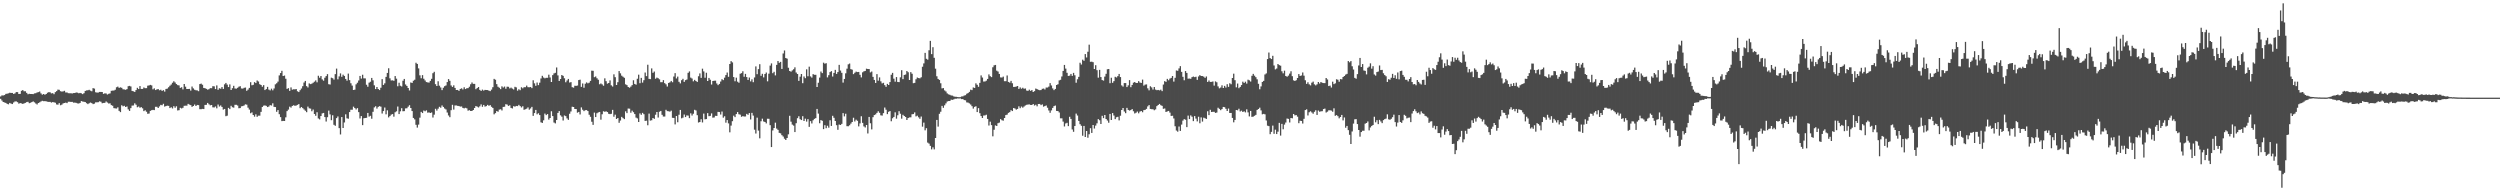 <?xml version="1.0" encoding="UTF-8"?>
<svg xmlns="http://www.w3.org/2000/svg" width="1920" height="150">
  <path d="M0 74.082h1v1.804H0zM1 73.270h1v3.944H1zM2 73.318h1v5.031H2zM3 72.993h1v5.711H3zM4 72.079h1v6.960H4zM5 71.951h1v7.803H5zM6 71.695h1v8.409H6zM7 71.230h1v7.846H7zM8 71.368h1v8.210H8zM9 71.352h1v8.551H9zM10 72.160h1v6.544H10zM11 71.748h1v6.182H11zM12 70.720h1v7.150H12zM13 70.734h1v7.743H13zM14 72.205h1v7.400H14zM15 72.112h1v7.050H15zM16 69.759h1v9.650H16zM17 69.189h1v10.611H17zM18 70.102h1v9.332H18zM19 70.095h1v8.883H19zM20 71.329h1v7.118H20zM21 72.398h1v5.770H21zM22 72.036h1v7.240H22zM23 72.171h1v6.711H23zM24 72.201h1v6.162H24zM25 72.295h1v5.566H25zM26 71.709h1v6.894H26zM27 71.555h1v7.935H27zM28 70.997h1v9.213H28zM29 70.752h1v8.327H29zM30 70.280h1v8.295H30zM31 71.736h1v6.168H31zM32 72.686h1v4.729H32zM33 72.203h1v5.523H33zM34 72.752h1v4.898H34zM35 72.173h1v5.644H35zM36 71.242h1v6.905H36zM37 70.766h1v7.510H37zM38 70.930h1v7.285H38zM39 71.750h1v7.038H39zM40 71.528h1v6.851H40zM41 72.329h1v6.267H41zM42 70.761h1v8.128H42zM43 70.001h1v10.229H43zM44 68.822h1v11.586H44zM45 68.946h1v10.245H45zM46 70.031h1v10.835H46zM47 70.347h1v10.032H47zM48 70.205h1v9.183H48zM49 69.715h1v9.414H49zM50 71.022h1v7.773H50zM51 71.011h1v8.196H51zM52 71.601h1v6.509H52zM53 71.622h1v6.532H53zM54 71.610h1v6.651H54zM55 71.784h1v6.475H55zM56 71.468h1v7.356H56zM57 71.407h1v7.414H57zM58 71.017h1v7.990H58zM59 71.187h1v8.203H59zM60 71.635h1v7.865H60zM61 71.349h1v7.729H61zM62 71.665h1v5.962H62zM63 72.269h1v5.688H63zM64 71.569h1v6.594H64zM65 69.855h1v8.549H65zM66 69.418h1v9.817H66zM67 69.340h1v10.629H67zM68 68.962h1v10.357H68zM69 69.653h1v9.103H69zM70 70.077h1v9.144H70zM71 67.692h1v12.264H71zM72 68.040h1v11.559H72zM73 70.862h1v7.729H73zM74 71.102h1v7.491H74zM75 71.084h1v7.409H75zM76 70.605h1v7.233H76zM77 70.599h1v7.544H77zM78 70.663h1v8.638H78zM79 72.095h1v6.947H79zM80 71.661h1v7.354H80zM81 71.784h1v6.125H81zM82 72.604h1v6.139H82zM83 72.054h1v7.441H83zM84 71.711h1v7.656H84zM85 69.715h1v11.005H85zM86 69.585h1v11.616H86zM87 69.546h1v13.520H87zM88 68.916h1v14.328H88zM89 67.026h1v16.308H89zM90 66.534h1v15.880H90zM91 67.465h1v17.659H91zM92 67.062h1v19.068H92zM93 67.447h1v13.376H93zM94 68.568h1v13.081H94zM95 68.713h1v12.559H95zM96 68.946h1v13.248H96zM97 68.438h1v13.305H97zM98 66.183h1v17.821H98zM99 65.950h1v19.256H99zM100 66.408h1v16.633H100zM101 69.814h1v11.275H101zM102 70.168h1v10.822H102zM103 70.583h1v8.785H103zM104 69.168h1v11.245H104zM105 67.435h1v14.958H105zM106 68.424h1v13.376H106zM107 66.099h1v16.619H107zM108 68.280h1v13.973H108zM109 68.296h1v14.891H109zM110 67.170h1v18.180H110zM111 67.731h1v16.951H111zM112 67.690h1v18.098H112zM113 65.804h1v21.618H113zM114 65.565h1v21.625H114zM115 65.199h1v19.947H115zM116 65.607h1v19.020H116zM117 68.605h1v15.768H117zM118 67.829h1v16.764H118zM119 69.196h1v12.840H119zM120 68.655h1v13.346H120zM121 68.383h1v14.539H121zM122 69.337h1v12.374H122zM123 68.891h1v11.625H123zM124 69.841h1v10.984H124zM125 69.198h1v10.538H125zM126 70.370h1v11.495H126zM127 68.280h1v13.193H127zM128 68.067h1v13.104H128zM129 67.001h1v14.296H129zM130 65.824h1v17.180H130zM131 64.913h1v17.487H131zM132 63.535h1v19.787H132zM133 62.423h1v19.135H133zM134 63.348h1v19.412H134zM135 64.570h1v17.056H135zM136 65.403h1v19.437H136zM137 65.598h1v19.041H137zM138 67.490h1v15.319H138zM139 67.007h1v16.285H139zM140 68.639h1v14.157H140zM141 64.522h1v16.747H141zM142 66.570h1v14.594H142zM143 68.376h1v12.799H143zM144 68.337h1v11.458H144zM145 68.225h1v12.090H145zM146 69.566h1v11.176H146zM147 66.465h1v15.587H147zM148 67.870h1v13.532H148zM149 68.912h1v11.362H149zM150 69.299h1v12.117H150zM151 69.427h1v11.160H151zM152 70.024h1v10.694H152zM153 64.538h1v19.341H153zM154 64.213h1v19.645H154zM155 65.073h1v18.526H155zM156 67.516h1v16.251H156zM157 67.742h1v12.863H157zM158 68.271h1v12.218H158zM159 68.877h1v10.176H159zM160 68.530h1v11.586H160zM161 67.683h1v13.191H161zM162 67.760h1v12.893H162zM163 66.204h1v16.221H163zM164 66.282h1v16.271H164zM165 68.408h1v13.362H165zM166 65.584h1v17.629H166zM167 68.958h1v11.334H167zM168 67.774h1v14.040H168zM169 68.129h1v12.889H169zM170 66.872h1v15.232H170zM171 68.310h1v15.839H171zM172 64.771h1v18.899H172zM173 63.698h1v25.541H173zM174 64.957h1v23.857H174zM175 66.877h1v15.974H175zM176 64.822h1v18.970H176zM177 69.127h1v12.115H177zM178 67.758h1v14.635H178zM179 65.884h1v16.828H179zM180 67.957h1v12.525H180zM181 68.074h1v12.426H181zM182 67.442h1v13.589H182zM183 66.568h1v16.576H183zM184 66.183h1v16.789H184zM185 67.944h1v13.726H185zM186 68.026h1v13.424H186zM187 67.442h1v13.545H187zM188 67.229h1v12.900H188zM189 69.720h1v10.678H189zM190 68.793h1v13.886H190zM191 67.470h1v16.725H191zM192 63.121h1v23.861H192zM193 65.472h1v20.845H193zM194 65.105h1v23.232H194zM195 63.084h1v26.542H195zM196 63.780h1v24.035H196zM197 61.782h1v27.910H197zM198 62.567h1v26.274H198zM199 64.664h1v24.154H199zM200 65.302h1v20.632H200zM201 66.591h1v15.523H201zM202 65.401h1v15.731H202zM203 69.164h1v11.765H203zM204 68.404h1v12.914H204zM205 66.719h1v15.518H205zM206 68.816h1v13.014H206zM207 69.415h1v11.323H207zM208 68.088h1v12.975H208zM209 69.360h1v10.005H209zM210 67.930h1v14.134H210zM211 64.760h1v17.464H211zM212 63.961h1v21.886H212zM213 62.656h1v21.900H213zM214 57.898h1v29.821H214zM215 56.115h1v33.829H215zM216 54.359h1v38.668H216zM217 58.367h1v34.445H217zM218 58.019h1v34.916H218zM219 60.482h1v29.615H219zM220 68.269h1v17.089H220zM221 67.662h1v16.519H221zM222 69.784h1v12.117H222zM223 67.101h1v15.557H223zM224 68.845h1v12.522H224zM225 68.573h1v12.282H225zM226 68.589h1v12.657H226zM227 68.427h1v12.605H227zM228 70.081h1v10.465H228zM229 70.718h1v9.185H229zM230 69.253h1v13.868H230zM231 68.015h1v14.147H231zM232 66.220h1v16.802H232zM233 63.409h1v20.680H233zM234 62.180h1v22.870H234zM235 66.172h1v19.982H235zM236 67.163h1v14.685H236zM237 64.032h1v19.171H237zM238 64.627h1v18.794H238zM239 64.254h1v21.213H239zM240 63.565h1v20.542H240zM241 62.702h1v24.866H241zM242 61.732h1v27.178H242zM243 63.231h1v22.996H243zM244 58.154h1v32.840H244zM245 59.718h1v31.966H245zM246 58.367h1v30.730H246zM247 60.981h1v26.086H247zM248 61.963h1v24.752H248zM249 59.692h1v30.227H249zM250 58.434h1v34.921H250zM251 56.909h1v33.104H251zM252 64.684h1v20.268H252zM253 64.943h1v22.916H253zM254 59.628h1v32.676H254zM255 60.068h1v28.437H255zM256 61.127h1v34.713H256zM257 56.909h1v39.689H257zM258 52.673h1v38.041H258zM259 60.921h1v28.531H259zM260 58.678h1v39.753H260zM261 56.374h1v46.880H261zM262 59.008h1v30.881H262zM263 57.360h1v40.961H263zM264 58.331h1v35.740H264zM265 60.633h1v27.162H265zM266 61.970h1v28.915H266zM267 56.538h1v34.655H267zM268 61.553h1v24.509H268zM269 63.961h1v20.325H269zM270 65.758h1v18.503H270zM271 69.125h1v12.779H271zM272 68.868h1v14.129H272zM273 64.742h1v19.334H273zM274 63.547h1v19.485H274zM275 61.791h1v24.308H275zM276 58.326h1v32.641H276zM277 60.374h1v28.778H277zM278 57.415h1v38.677H278zM279 60.164h1v30.645H279zM280 60.210h1v30.421H280zM281 65.089h1v25.374H281zM282 66.589h1v20.124H282zM283 63.501h1v26.054H283zM284 62.780h1v26.164H284zM285 59.843h1v31.328H285zM286 61.707h1v24.154H286zM287 65.536h1v16.954H287zM288 68.397h1v13.211H288zM289 66.799h1v16.603H289zM290 68.358h1v13.735H290zM291 69.150h1v12.346H291zM292 67.376h1v14.536H292zM293 60.766h1v26.450H293zM294 65.236h1v20.039H294zM295 63.975h1v18.629H295zM296 59.056h1v28.741H296zM297 56.012h1v28.725H297zM298 52.439h1v37.722H298zM299 60.182h1v28.956H299zM300 61.816h1v26.219H300zM301 61.716h1v25.891H301zM302 62.041h1v27.569H302zM303 58.404h1v27.793H303zM304 60.434h1v25.093H304zM305 66.243h1v15.599H305zM306 63.551h1v24.058H306zM307 65.831h1v19.686H307zM308 66.426h1v16.674H308zM309 62.018h1v23.438H309zM310 60.626h1v24.722H310zM311 64.845h1v18.423H311zM312 65.991h1v17.134H312zM313 67.577h1v14.331H313zM314 69.489h1v11.298H314zM315 63.316h1v19.645H315zM316 63.712h1v21.577H316zM317 61.988h1v28.579H317zM318 61.246h1v30.451H318zM319 48.166h1v47.665H319zM320 49.097h1v48.920H320zM321 52.517h1v43.186H321zM322 57.866h1v32.504H322zM323 60.123h1v25.791H323zM324 57.703h1v29.135H324zM325 60.471h1v24.415H325zM326 61.798h1v23.676H326zM327 63.041h1v21.685H327zM328 63.284h1v23.241H328zM329 63.421h1v22.907H329zM330 62.128h1v24.674H330zM331 60.507h1v25.848H331zM332 56.239h1v34.017H332zM333 55.147h1v32.902H333zM334 64.652h1v18.897H334zM335 66.062h1v18.872H335zM336 62.421h1v21.025H336zM337 65.804h1v16.226H337zM338 67.179h1v15.553H338zM339 69.230h1v11.749H339zM340 67.381h1v14.759H340zM341 66.195h1v17.157H341zM342 65.623h1v18.455H342zM343 63.043h1v23.401H343zM344 60.702h1v27.981H344zM345 62.034h1v27.984H345zM346 65.655h1v18.988H346zM347 66.753h1v13.733H347zM348 65.527h1v18.634H348zM349 67.529h1v13.493H349zM350 69.102h1v11.891H350zM351 69.063h1v12.255H351zM352 69.775h1v11.708H352zM353 68.326h1v13.555H353zM354 67.831h1v13.955H354zM355 68.694h1v14.223H355zM356 66.998h1v16.246H356zM357 68.410h1v14.372H357zM358 67.763h1v15.461H358zM359 67.683h1v17.329H359zM360 66.616h1v18.029H360zM361 64.719h1v20.522H361zM362 63.329h1v21.875H362zM363 64.414h1v20.066H363zM364 64.433h1v18.512H364zM365 68.516h1v12.957H365zM366 67.621h1v14.294H366zM367 66.806h1v15.704H367zM368 69.022h1v12.646H368zM369 69.839h1v10.314H369zM370 68.804h1v13.236H370zM371 69.576h1v11.000H371zM372 69.003h1v12.861H372zM373 69.095h1v12.422H373zM374 69.159h1v11.394H374zM375 69.628h1v11.621H375zM376 69.981h1v10.764H376zM377 68.811h1v13.200H377zM378 66.980h1v15.937H378zM379 60.548h1v27.246H379zM380 61.244h1v25.658H380zM381 64.604h1v20.687H381zM382 66.628h1v19.206H382zM383 67.385h1v16.777H383zM384 68.438h1v15.502H384zM385 66.289h1v18.560H385zM386 67.234h1v14.884H386zM387 66.463h1v15.507H387zM388 68.154h1v11.847H388zM389 66.568h1v13.781H389zM390 66.676h1v14.669H390zM391 67.886h1v12.937H391zM392 67.257h1v15.628H392zM393 68.033h1v15.290H393zM394 68.690h1v12.856H394zM395 66.685h1v15.253H395zM396 67.113h1v14.234H396zM397 69.644h1v11.877H397zM398 68.550h1v12.007H398zM399 69.294h1v12.195H399zM400 67.014h1v15.498H400zM401 67.863h1v13.724H401zM402 66.946h1v17.391H402zM403 66.953h1v16.974H403zM404 65.744h1v17.709H404zM405 66.975h1v15.514H405zM406 66.996h1v17.212H406zM407 66.804h1v16.519H407zM408 67.690h1v14.383H408zM409 61.658h1v27.322H409zM410 63.979h1v22.836H410zM411 65.881h1v18.572H411zM412 63.398h1v24.429H412zM413 65.382h1v21.600H413zM414 63.492h1v24.898H414zM415 60.239h1v33.694H415zM416 58.218h1v36.212H416zM417 59.523h1v32.868H417zM418 60.157h1v27.077H418zM419 59.770h1v28.661H419zM420 59.729h1v27.885H420zM421 57.365h1v34.493H421zM422 59.489h1v31.122H422zM423 62.952h1v22.490H423zM424 57.726h1v31.430H424zM425 56.364h1v37.718H425zM426 55.904h1v38.846H426zM427 51.791h1v40.387H427zM428 57.930h1v28.796H428zM429 62.157h1v23.131H429zM430 60.677h1v27.915H430zM431 57.619h1v32.005H431zM432 58.248h1v34.340H432zM433 60.093h1v28.592H433zM434 63.185h1v26.011H434zM435 61.789h1v29.160H435zM436 60.617h1v31.440H436zM437 63.377h1v23.985H437zM438 63.057h1v22.525H438zM439 66.975h1v15.015H439zM440 67.314h1v14.866H440zM441 65.852h1v17.867H441zM442 65.959h1v17.794H442zM443 65.705h1v20.835H443zM444 61.507h1v24.447H444zM445 61.173h1v26.743H445zM446 66.733h1v15.750H446zM447 64.124h1v20.172H447zM448 67.358h1v17.990H448zM449 64.286h1v20.327H449zM450 63.274h1v21.273H450zM451 64.021h1v21.298H451zM452 63.490h1v24.633H452zM453 62.098h1v27.610H453zM454 54.256h1v39.252H454zM455 54.391h1v41.529H455zM456 59.310h1v27.157H456zM457 58.743h1v31.140H457zM458 60.111h1v26.873H458zM459 61.242h1v25.077H459zM460 64.735h1v21.222H460zM461 64.101h1v27.812H461zM462 64.833h1v22.946H462zM463 65.865h1v19.586H463zM464 60.180h1v25.681H464zM465 62.379h1v23.149H465zM466 64.265h1v21.815H466zM467 63.750h1v23.646H467zM468 61.748h1v25.882H468zM469 65.547h1v21.861H469zM470 66.442h1v17.958H470zM471 57.095h1v32.536H471zM472 59.280h1v28.791H472zM473 65.282h1v26.125H473zM474 63.151h1v27.487H474zM475 54.561h1v39.773H475zM476 56.332h1v36.246H476zM477 58.106h1v31.636H477zM478 58.937h1v31.794H478zM479 59.750h1v31.726H479zM480 64.776h1v20.728H480zM481 65.405h1v21.472H481zM482 66.836h1v16.503H482zM483 67.385h1v16.061H483zM484 66.492h1v20.112H484zM485 65.403h1v19.595H485zM486 61.647h1v24.516H486zM487 64.451h1v23.140H487zM488 65.037h1v25.269H488zM489 60.487h1v30.469H489zM490 57.337h1v36.354H490zM491 63.895h1v23.177H491zM492 59.800h1v28.343H492zM493 63.437h1v23.259H493zM494 61.617h1v26.111H494zM495 55.712h1v37.185H495zM496 58.445h1v34.225H496zM497 49.711h1v46.500H497zM498 60.553h1v26.683H498zM499 60.759h1v31.870H499zM500 52.547h1v39.819H500zM501 55.911h1v34.688H501zM502 54.925h1v36.379H502zM503 60.445h1v27.647H503zM504 59.619h1v26.390H504zM505 60.109h1v30.160H505zM506 60.949h1v24.845H506zM507 63.116h1v22.074H507zM508 63.146h1v25.010H508zM509 61.558h1v27.961H509zM510 63.826h1v25.651H510zM511 64.769h1v19.563H511zM512 66.440h1v18.897H512zM513 63.707h1v21.762H513zM514 63.213h1v22.559H514zM515 62.167h1v22.824H515zM516 63.192h1v27.290H516zM517 58.761h1v31.804H517zM518 56.142h1v39.391H518zM519 60.239h1v28.874H519zM520 58.825h1v35.061H520zM521 62.810h1v25.317H521zM522 64.037h1v20.412H522zM523 61.569h1v29.309H523zM524 60.507h1v29.851H524zM525 62.894h1v25.068H525zM526 61.523h1v28.393H526zM527 61.070h1v27.551H527zM528 55.932h1v32.852H528zM529 54.856h1v35.864H529zM530 59.578h1v27.487H530zM531 60.336h1v28.412H531zM532 62.473h1v24.887H532zM533 61.315h1v23.037H533zM534 62.212h1v22.614H534zM535 62.949h1v25.537H535zM536 58.562h1v35.557H536zM537 56.380h1v37.317H537zM538 59.777h1v31.804H538zM539 52.739h1v41.305H539zM540 54.826h1v32.438H540zM541 59.690h1v31.957H541zM542 55.861h1v35.580H542zM543 62.203h1v24.692H543zM544 59.878h1v29.384H544zM545 61.253h1v27.711H545zM546 64.927h1v22.188H546zM547 62.185h1v28.171H547zM548 61.993h1v28.244H548zM549 61.931h1v27.011H549zM550 64.119h1v24.928H550zM551 65.369h1v20.545H551zM552 64.442h1v21.618H552zM553 62.592h1v25.358H553zM554 60.800h1v24.868H554zM555 61.519h1v28.846H555zM556 59.644h1v29.643H556zM557 57.651h1v36.558H557zM558 55.694h1v36.493H558zM559 58.983h1v35.793H559zM560 49.168h1v52.488H560zM561 46.928h1v49.554H561zM562 47.939h1v45.122H562zM563 59.177h1v29.631H563zM564 62.409h1v27.540H564zM565 59.663h1v27.931H565zM566 62.739h1v23.303H566zM567 63.535h1v24.230H567zM568 56.612h1v31.460H568zM569 56.156h1v33.561H569zM570 54.710h1v34.504H570zM571 58.937h1v30.581H571zM572 56.735h1v32.719H572zM573 59.175h1v28.251H573zM574 61.370h1v26.773H574zM575 59.564h1v27.249H575zM576 62.489h1v29.242H576zM577 60.951h1v25.745H577zM578 63.105h1v25.658H578zM579 59.505h1v40.057H579zM580 51.013h1v51.559H580zM581 56.964h1v33.397H581zM582 53.114h1v47.171H582zM583 49.317h1v56.942H583zM584 58.200h1v34.949H584zM585 56.662h1v34.498H585zM586 59.425h1v33.866H586zM587 56.847h1v36.825H587zM588 55.694h1v39.091H588zM589 62.439h1v28.730H589zM590 56.582h1v34.642H590zM591 50.359h1v45.775H591zM592 48.715h1v64.225H592zM593 56.213h1v43.994H593zM594 55.158h1v43.129H594zM595 57.909h1v36.288H595zM596 49.805h1v48.975H596zM597 46.870h1v52.879H597zM598 48.244h1v53.788H598zM599 47.532h1v54.880H599zM600 52.931h1v50.911H600zM601 41.043h1v63.790H601zM602 38.768h1v67.775H602zM603 44.561h1v62.966H603zM604 45.037h1v60.954H604zM605 52.039h1v51.135H605zM606 54.538h1v34.374H606zM607 55.062h1v38.359H607zM608 54.076h1v41.593H608zM609 53.204h1v43.243H609zM610 51.736h1v49.714H610zM611 55.710h1v38.892H611zM612 56.841h1v33.932H612zM613 62.107h1v27.189H613zM614 58.875h1v32.694H614zM615 56.847h1v35.370H615zM616 63.890h1v25.335H616zM617 58.745h1v34.170H617zM618 60.045h1v31.115H618zM619 53.233h1v40.149H619zM620 58.578h1v32.891H620zM621 51.176h1v46.237H621zM622 58.697h1v34.353H622zM623 59.603h1v35.203H623zM624 56.950h1v35.429H624zM625 57.461h1v33.848H625zM626 57.465h1v33.264H626zM627 66.815h1v16.857H627zM628 63.538h1v23.708H628zM629 59.585h1v35.074H629zM630 54.941h1v37.288H630zM631 56.172h1v36.612H631zM632 48.145h1v51.023H632zM633 48.894h1v47.246H633zM634 48.548h1v49.924H634zM635 59.450h1v37.123H635zM636 57.749h1v40.305H636zM637 55.330h1v37.034H637zM638 54.636h1v42.081H638zM639 58.795h1v30.162H639zM640 56.026h1v34.447H640zM641 53.648h1v39.263H641zM642 56.795h1v39.336H642zM643 55.355h1v44.312H643zM644 49.841h1v45.779H644zM645 54.183h1v41.794H645zM646 55.898h1v39.242H646zM647 63.416h1v23.465H647zM648 60.603h1v28.775H648zM649 56.335h1v31.030H649zM650 52.728h1v44.191H650zM651 49.395h1v47.574H651zM652 48.807h1v47.388H652zM653 53.087h1v41.829H653zM654 53.508h1v40.165H654zM655 56.941h1v33.481H655zM656 55.838h1v37.469H656zM657 55.000h1v36.885H657zM658 55.350h1v37.439H658zM659 55.229h1v41.849H659zM660 57.465h1v37.306H660zM661 59.438h1v29.844H661zM662 55.550h1v38.794H662zM663 54.794h1v42.287H663zM664 54.458h1v43.445H664zM665 52.753h1v43.246H665zM666 52.993h1v49.497H666zM667 53.039h1v36.747H667zM668 55.614h1v39.030H668zM669 54.925h1v44.450H669zM670 59.015h1v31.016H670zM671 61.386h1v27.006H671zM672 63.693h1v24.152H672zM673 56.921h1v29.782H673zM674 61.967h1v23.497H674zM675 59.436h1v27.210H675zM676 62.441h1v26.150H676zM677 64.032h1v24.731H677zM678 63.572h1v23.301H678zM679 65.398h1v17.162H679zM680 66.687h1v17.604H680zM681 64.400h1v23.271H681zM682 65.291h1v20.572H682zM683 63.041h1v22.254H683zM684 57.376h1v35.750H684zM685 55.968h1v34.861H685zM686 60.425h1v29.391H686zM687 62.746h1v23.543H687zM688 59.173h1v31.975H688zM689 62.910h1v25.628H689zM690 63.078h1v22.303H690zM691 59.367h1v27.983H691zM692 53.911h1v37.210H692zM693 60.761h1v27.420H693zM694 57.564h1v31.547H694zM695 57.230h1v32.600H695zM696 54.549h1v37.610H696zM697 55.515h1v35.154H697zM698 61.448h1v28.727H698zM699 55.383h1v34.708H699zM700 56.621h1v31.156H700zM701 63.920h1v23.685H701zM702 63.645h1v22.683H702zM703 60.873h1v28.544H703zM704 59.521h1v29.293H704zM705 59.969h1v30.149H705zM706 60.162h1v31.096H706zM707 59.349h1v30.158H707zM708 51.228h1v46.033H708zM709 48.690h1v45.450H709zM710 40.581h1v59.533H710zM711 45.145h1v53.291H711zM712 45.840h1v63.703H712zM713 38.596h1v71.707H713zM714 31.380h1v80.629H714zM715 41.592h1v73.127H715zM716 36.234h1v76.935H716zM717 44.387h1v70.366H717zM718 52.734h1v53.273H718zM719 58.550h1v33.557H719zM720 60.599h1v36.615H720zM721 61.372h1v26.015H721zM722 63.950h1v21.868H722zM723 67.896h1v13.422H723zM724 67.655h1v15.148H724zM725 69.413h1v11.499H725zM726 70.262h1v9.149H726zM727 71.709h1v6.253H727zM728 72.466h1v5.152H728zM729 72.823h1v4.768H729zM730 73.341h1v3.214H730zM731 73.416h1v3.280H731zM732 74.009h1v2.346H732zM733 74.281h1v1.566H733zM734 74.325h1v1.499H734zM735 74.551h1v1.000H735zM736 74.673h1v1.000H736zM737 74.581h1v1.000H737zM738 74.064h1v2.083H738zM739 74.004h1v2.099H739zM740 73.354h1v3.497H740zM741 73.107h1v3.939H741zM742 71.992h1v6.633H742zM743 71.468h1v7.329H743zM744 70.539h1v8.883H744zM745 68.868h1v11.431H745zM746 69.200h1v12.362H746zM747 67.159h1v16.244H747zM748 67.548h1v14.548H748zM749 63.995h1v17.642H749zM750 65.135h1v20.925H750zM751 66.660h1v16.402H751zM752 63.636h1v23.287H752zM753 57.889h1v31.241H753zM754 59.541h1v31.076H754zM755 62.592h1v26.139H755zM756 62.556h1v26.054H756zM757 61.947h1v26.152H757zM758 60.645h1v30.678H758zM759 57.115h1v39.277H759zM760 58.546h1v34.914H760zM761 59.228h1v36.867H761zM762 51.661h1v53.040H762zM763 50.164h1v49.467H763zM764 49.862h1v46.448H764zM765 54.286h1v42.458H765zM766 54.936h1v39.673H766zM767 56.783h1v37.382H767zM768 59.441h1v32.065H768zM769 59.562h1v32.815H769zM770 58.832h1v33.827H770zM771 62.366h1v28.251H771zM772 62.370h1v25.997H772zM773 57.967h1v30.041H773zM774 62.922h1v23.777H774zM775 63.510h1v22.612H775zM776 62.116h1v22.499H776zM777 63.927h1v21.364H777zM778 66.760h1v16.200H778zM779 66.689h1v16.658H779zM780 66.438h1v17.780H780zM781 66.039h1v17.617H781zM782 68.280h1v13.371H782zM783 67.142h1v15.965H783zM784 68.134h1v13.685H784zM785 67.355h1v15.342H785zM786 68.150h1v13.683H786zM787 67.921h1v13.081H787zM788 69.532h1v10.964H788zM789 69.765h1v10.524H789zM790 68.855h1v11.314H790zM791 69.768h1v10.824H791zM792 69.189h1v11.437H792zM793 70.649h1v9.233H793zM794 69.992h1v11.037H794zM795 68.003h1v12.415H795zM796 68.436h1v13.227H796zM797 68.964h1v10.929H797zM798 69.264h1v10.549H798zM799 69.150h1v11.568H799zM800 68.191h1v12.000H800zM801 67.989h1v13.921H801zM802 68.692h1v12.744H802zM803 67.245h1v13.774H803zM804 67.234h1v15.509H804zM805 66.525h1v18.325H805zM806 63.853h1v22.756H806zM807 65.636h1v19.137H807zM808 67.905h1v14.969H808zM809 69.202h1v12.305H809zM810 68.314h1v12.760H810zM811 65.277h1v19.936H811zM812 64.700h1v20.584H812zM813 61.727h1v24.630H813zM814 61.265h1v29.593H814zM815 58.727h1v32.170H815zM816 54.469h1v38.899H816zM817 49.850h1v47.299H817zM818 52.695h1v42.142H818zM819 55.893h1v38.418H819zM820 58.342h1v38.512H820zM821 58.138h1v31.540H821zM822 56.779h1v34.580H822zM823 58.266h1v41.181H823zM824 55.957h1v45.262H824zM825 57.829h1v38.915H825zM826 63.565h1v23.662H826zM827 60.876h1v27.855H827zM828 59.038h1v33.827H828zM829 48.198h1v47.162H829zM830 49.541h1v47.050H830zM831 45.850h1v58.414H831zM832 46.694h1v50.039H832zM833 41.533h1v63.676H833zM834 44.112h1v56.493H834zM835 39.720h1v66.063H835zM836 34.330h1v68.762H836zM837 47.438h1v51.005H837zM838 47.351h1v54.717H838zM839 47.772h1v48.215H839zM840 52.995h1v45.731H840zM841 50.075h1v46.372H841zM842 53.918h1v40.796H842zM843 59.663h1v31.854H843zM844 53.668h1v38.702H844zM845 59.184h1v36.061H845zM846 61.469h1v27.475H846zM847 61.919h1v28.803H847zM848 58.850h1v29.460H848zM849 56.662h1v34.713H849zM850 53.178h1v39.368H850zM851 52.982h1v41.279H851zM852 63.888h1v23.596H852zM853 59.683h1v32.497H853zM854 63.581h1v23.236H854zM855 62.299h1v26.416H855zM856 58.985h1v32.522H856zM857 59.477h1v30.584H857zM858 58.456h1v31.238H858zM859 56.790h1v35.683H859zM860 59.182h1v29.707H860zM861 65.568h1v18.915H861zM862 66.506h1v16.459H862zM863 63.771h1v21.891H863zM864 63.780h1v23.172H864zM865 66.882h1v15.983H865zM866 65.538h1v18.904H866zM867 61.533h1v23.415H867zM868 66.975h1v17.581H868zM869 65.231h1v18.519H869zM870 63.510h1v21.936H870zM871 62.970h1v24.168H871zM872 63.748h1v22.843H872zM873 63.718h1v21.925H873zM874 62.288h1v24.745H874zM875 63.393h1v22.305H875zM876 63.680h1v21.559H876zM877 61.111h1v25.095H877zM878 65.739h1v18.833H878zM879 64.996h1v19.403H879zM880 64.838h1v18.757H880zM881 67.845h1v13.866H881zM882 69.360h1v11.307H882zM883 66.259h1v17.407H883zM884 67.117h1v16.745H884zM885 68.788h1v15.152H885zM886 66.801h1v17.883H886zM887 68.813h1v15.219H887zM888 69.296h1v12.206H888zM889 69.081h1v11.540H889zM890 69.429h1v10.405H890zM891 68.873h1v11.943H891zM892 69.987h1v11.339H892zM893 64.899h1v18.640H893zM894 62.286h1v21.005H894zM895 62.883h1v23.115H895zM896 60.562h1v24.971H896zM897 61.633h1v23.557H897zM898 60.381h1v26.086H898zM899 59.825h1v29.233H899zM900 58.376h1v30.526H900zM901 62.666h1v28.315H901zM902 59.775h1v37.217H902zM903 54.112h1v46.157H903zM904 54.394h1v46.752H904zM905 52.508h1v44.672H905zM906 50.800h1v49.739H906zM907 55.211h1v40.472H907zM908 58.992h1v33.621H908zM909 61.645h1v29.849H909zM910 54.591h1v37.377H910zM911 55.994h1v41.650H911zM912 60.397h1v28.366H912zM913 60.320h1v31.112H913zM914 60.526h1v28.100H914zM915 59.258h1v30.396H915zM916 58.772h1v34.282H916zM917 59.214h1v29.936H917zM918 58.955h1v32.138H918zM919 61.322h1v31.918H919zM920 58.731h1v30.927H920zM921 57.692h1v36.999H921zM922 58.392h1v31.756H922zM923 58.438h1v34.939H923zM924 58.857h1v31.511H924zM925 59.793h1v31.028H925zM926 58.710h1v32.614H926zM927 62.933h1v22.515H927zM928 61.794h1v26.610H928zM929 62.904h1v21.444H929zM930 62.872h1v23.168H930zM931 62.588h1v23.294H931zM932 65.744h1v20.137H932zM933 62.510h1v24.218H933zM934 63.174h1v23.234H934zM935 66.339h1v16.386H935zM936 67.815h1v15.802H936zM937 67.252h1v17.393H937zM938 65.513h1v18.233H938zM939 67.605h1v14.518H939zM940 65.943h1v16.406H940zM941 67.248h1v16.290H941zM942 64.650h1v20.581H942zM943 66.737h1v16.612H943zM944 63.963h1v22.799H944zM945 64.705h1v22.053H945zM946 59.928h1v30.620H946zM947 56.577h1v37.393H947zM948 61.581h1v30.510H948zM949 67.076h1v17.388H949zM950 64.149h1v20.602H950zM951 67.719h1v15.807H951zM952 66.779h1v18.824H952zM953 65.316h1v19.693H953zM954 62.707h1v23.291H954zM955 63.705h1v21.792H955zM956 62.723h1v23.610H956zM957 64.213h1v19.773H957zM958 61.198h1v25.120H958zM959 61.700h1v27.670H959zM960 62.631h1v22.557H960zM961 58.230h1v31.531H961zM962 56.719h1v32.840H962zM963 58.131h1v30.806H963zM964 59.283h1v28.952H964zM965 60.912h1v23.509H965zM966 64.373h1v19.322H966zM967 68.552h1v14.152H967zM968 66.353h1v18.455H968zM969 62.929h1v24.898H969zM970 62.130h1v25.296H970zM971 57.177h1v30.648H971zM972 56.348h1v36.182H972zM973 45.362h1v51.172H973zM974 40.336h1v56.539H974zM975 44.655h1v58.421H975zM976 45.362h1v55.917H976zM977 42.838h1v53.648H977zM978 50.267h1v52.513H978zM979 53.279h1v46.315H979zM980 52.636h1v50.341H980zM981 49.129h1v51.987H981zM982 50.040h1v44.321H982zM983 50.427h1v53.729H983zM984 54.737h1v40.387H984zM985 56.332h1v42.950H985zM986 54.288h1v41.431H986zM987 58.360h1v35.763H987zM988 58.919h1v32.126H988zM989 58.038h1v33.232H989zM990 56.527h1v37.546H990zM991 54.730h1v35.910H991zM992 58.541h1v32.351H992zM993 61.702h1v25.862H993zM994 62.224h1v26.381H994zM995 61.572h1v26.793H995zM996 59.882h1v29.702H996zM997 56.884h1v37.755H997zM998 58.317h1v34.401H998zM999 57.944h1v34.960H999zM1000 55.653h1v39.224H1000zM1001 58.122h1v33.111H1001zM1002 61.649h1v22.872H1002zM1003 64.410h1v19.567H1003zM1004 63.169h1v25.486H1004zM1005 64.742h1v21.476H1005zM1006 65.572h1v19.902H1006zM1007 63.483h1v22.870H1007zM1008 62.670h1v24.658H1008zM1009 64.774h1v21.101H1009zM1010 65.570h1v19.110H1010zM1011 64.767h1v23.481H1011zM1012 62.979h1v21.932H1012zM1013 64.135h1v21.689H1013zM1014 62.977h1v22.511H1014zM1015 63.583h1v21.810H1015zM1016 63.819h1v19.943H1016zM1017 63.828h1v19.581H1017zM1018 59.914h1v26.503H1018zM1019 61.015h1v24.765H1019zM1020 66.101h1v18.650H1020zM1021 65.717h1v18.952H1021zM1022 67.229h1v17.697H1022zM1023 62.732h1v23.078H1023zM1024 64.639h1v18.558H1024zM1025 63.986h1v24.944H1025zM1026 60.864h1v27.519H1026zM1027 61.258h1v27.974H1027zM1028 62.769h1v28.089H1028zM1029 60.709h1v29.153H1029zM1030 60.919h1v27.354H1030zM1031 59.120h1v33.365H1031zM1032 58.374h1v31.852H1032zM1033 57.319h1v40.767H1033zM1034 56.719h1v39.995H1034zM1035 46.921h1v53.008H1035zM1036 47.880h1v55.653H1036zM1037 46.898h1v63.669H1037zM1038 50.883h1v50.064H1038zM1039 53.394h1v41.556H1039zM1040 59.798h1v31.843H1040zM1041 60.448h1v31.062H1041zM1042 56.957h1v38.341H1042zM1043 50.283h1v49.535H1043zM1044 44.504h1v60.476H1044zM1045 51.450h1v49.984H1045zM1046 49.207h1v51.197H1046zM1047 54.117h1v46.274H1047zM1048 54.419h1v40.561H1048zM1049 57.159h1v37.313H1049zM1050 52.016h1v41.270H1050zM1051 51.139h1v49.020H1051zM1052 48.621h1v49.268H1052zM1053 52.762h1v43.955H1053zM1054 50.851h1v45.145H1054zM1055 57.184h1v32.451H1055zM1056 58.072h1v35.885H1056zM1057 55.328h1v36.992H1057zM1058 54.945h1v40.375H1058zM1059 50.285h1v41.769H1059zM1060 53.787h1v39.512H1060zM1061 53.659h1v40.890H1061zM1062 56.291h1v35.974H1062zM1063 57.671h1v33.813H1063zM1064 58.573h1v32.536H1064zM1065 62.901h1v24.916H1065zM1066 60.805h1v30.858H1066zM1067 61.221h1v30.778H1067zM1068 59.708h1v31.540H1068zM1069 56.710h1v33.278H1069zM1070 59.926h1v28.125H1070zM1071 57.784h1v36.011H1071zM1072 60.507h1v36.686H1072zM1073 55.678h1v38.464H1073zM1074 60.903h1v27.480H1074zM1075 54.575h1v39.096H1075zM1076 54.250h1v40.133H1076zM1077 57.568h1v34.866H1077zM1078 58.960h1v29.183H1078zM1079 61.226h1v27.704H1079zM1080 61.301h1v29.609H1080zM1081 62.505h1v27.922H1081zM1082 60.677h1v29.565H1082zM1083 59.251h1v34.543H1083zM1084 62.965h1v24.241H1084zM1085 64.778h1v20.542H1085zM1086 64.503h1v19.400H1086zM1087 65.465h1v20.044H1087zM1088 61.441h1v25.468H1088zM1089 62.862h1v23.488H1089zM1090 64.078h1v23.761H1090zM1091 64.890h1v20.680H1091zM1092 61.370h1v25.615H1092zM1093 61.256h1v26.217H1093zM1094 65.186h1v23.742H1094zM1095 55.080h1v34.324H1095zM1096 58.555h1v31.769H1096zM1097 52.039h1v42.321H1097zM1098 53.803h1v39.560H1098zM1099 56.653h1v36.500H1099zM1100 52.265h1v45.846H1100zM1101 53.176h1v43.413H1101zM1102 53.675h1v45.727H1102zM1103 49.969h1v46.841H1103zM1104 47.395h1v54.791H1104zM1105 43.975h1v58.238H1105zM1106 40.977h1v64.543H1106zM1107 45.760h1v53.699H1107zM1108 52.055h1v44.983H1108zM1109 48.608h1v54.857H1109zM1110 50.773h1v50.279H1110zM1111 45.728h1v53.463H1111zM1112 50.022h1v50.625H1112zM1113 50.459h1v53.401H1113zM1114 47.191h1v56.503H1114zM1115 43.842h1v66.773H1115zM1116 47.413h1v62.980H1116zM1117 44.339h1v74.022H1117zM1118 45.943h1v69.410H1118zM1119 44.350h1v64.042H1119zM1120 46.442h1v60.680H1120zM1121 47.667h1v57.395H1121zM1122 48.157h1v52.337H1122zM1123 39.416h1v69.911H1123zM1124 41.933h1v65.084H1124zM1125 47.383h1v53.056H1125zM1126 51.347h1v51.426H1126zM1127 55.605h1v43.259H1127zM1128 53.119h1v45.759H1128zM1129 55.479h1v42.566H1129zM1130 54.932h1v37.491H1130zM1131 59.251h1v35.161H1131zM1132 52.467h1v38.546H1132zM1133 53.531h1v39.853H1133zM1134 55.122h1v35.598H1134zM1135 59.791h1v29.892H1135zM1136 59.935h1v30.591H1136zM1137 57.644h1v33.813H1137zM1138 57.076h1v36.287H1138zM1139 55.968h1v35.875H1139zM1140 50.002h1v45.495H1140zM1141 45.822h1v50.579H1141zM1142 50.038h1v47.365H1142zM1143 49.182h1v52.337H1143zM1144 47.850h1v55.750H1144zM1145 49.505h1v49.458H1145zM1146 48.820h1v48.439H1146zM1147 50.102h1v44.358H1147zM1148 53.810h1v42.174H1148zM1149 53.272h1v47.141H1149zM1150 51.066h1v47.173H1150zM1151 52.460h1v39.265H1151zM1152 55.726h1v33.589H1152zM1153 60.164h1v24.337H1153zM1154 64.082h1v22.431H1154zM1155 63.343h1v23.317H1155zM1156 60.624h1v27.725H1156zM1157 61.777h1v29.123H1157zM1158 64.556h1v23.410H1158zM1159 66.607h1v17.333H1159zM1160 64.352h1v18.029H1160zM1161 66.064h1v18.235H1161zM1162 63.867h1v19.805H1162zM1163 66.012h1v19.462H1163zM1164 63.506h1v20.144H1164zM1165 66.465h1v20.215H1165zM1166 67.307h1v16.672H1166zM1167 65.469h1v18.867H1167zM1168 64.826h1v19.810H1168zM1169 64.455h1v21.868H1169zM1170 63.904h1v23.777H1170zM1171 60.489h1v32.731H1171zM1172 60.567h1v29.089H1172zM1173 58.351h1v32.623H1173zM1174 56.179h1v38.979H1174zM1175 53.380h1v45.354H1175zM1176 48.820h1v48.975H1176zM1177 48.869h1v50.039H1177zM1178 53.705h1v42.502H1178zM1179 56.284h1v44.841H1179zM1180 53.824h1v40.719H1180zM1181 53.259h1v42.019H1181zM1182 57.239h1v39.194H1182zM1183 53.616h1v46.457H1183zM1184 53.110h1v40.620H1184zM1185 51.885h1v37.912H1185zM1186 58.486h1v31.847H1186zM1187 58.946h1v33.028H1187zM1188 59.731h1v28.428H1188zM1189 57.074h1v33.257H1189zM1190 59.500h1v32.417H1190zM1191 57.980h1v31.236H1191zM1192 57.852h1v36.434H1192zM1193 54.506h1v36.761H1193zM1194 54.739h1v37.718H1194zM1195 57.726h1v36.315H1195zM1196 60.480h1v31.785H1196zM1197 58.997h1v36.603H1197zM1198 56.966h1v36.800H1198zM1199 53.941h1v40.318H1199zM1200 54.586h1v42.124H1200zM1201 56.310h1v36.123H1201zM1202 54.822h1v37.695H1202zM1203 55.318h1v35.363H1203zM1204 62.634h1v25.617H1204zM1205 62.590h1v25.663H1205zM1206 63.851h1v22.747H1206zM1207 60.290h1v31.135H1207zM1208 60.397h1v30.142H1208zM1209 54.831h1v35.660H1209zM1210 48.376h1v44.614H1210zM1211 50.723h1v42.834H1211zM1212 48.491h1v52.369H1212zM1213 51.968h1v49.160H1213zM1214 49.553h1v46.072H1214zM1215 48.306h1v53.735H1215zM1216 51.938h1v43.765H1216zM1217 56.900h1v34.742H1217zM1218 57.610h1v37.528H1218zM1219 60.500h1v32.195H1219zM1220 60.951h1v28.817H1220zM1221 63.146h1v24.095H1221zM1222 57.424h1v30.025H1222zM1223 63.444h1v25.377H1223zM1224 62.782h1v23.621H1224zM1225 60.841h1v24.470H1225zM1226 66.415h1v21.405H1226zM1227 65.559h1v19.082H1227zM1228 63.663h1v26.130H1228zM1229 61.549h1v25.225H1229zM1230 61.425h1v26.832H1230zM1231 66.026h1v18.487H1231zM1232 67.447h1v15.324H1232zM1233 67.484h1v15.193H1233zM1234 67.220h1v16.100H1234zM1235 65.204h1v18.240H1235zM1236 66.529h1v16.857H1236zM1237 64.634h1v20.096H1237zM1238 65.000h1v19.281H1238zM1239 63.432h1v21.920H1239zM1240 60.885h1v25.404H1240zM1241 59.967h1v27.727H1241zM1242 63.078h1v23.413H1242zM1243 60.116h1v28.666H1243zM1244 59.738h1v27.517H1244zM1245 59.653h1v31.694H1245zM1246 58.051h1v32.724H1246zM1247 57.150h1v36.276H1247zM1248 60.390h1v30.362H1248zM1249 60.065h1v32.225H1249zM1250 56.454h1v43.948H1250zM1251 55.907h1v43.825H1251zM1252 57.259h1v37.654H1252zM1253 55.621h1v37.562H1253zM1254 53.730h1v39.565H1254zM1255 51.915h1v42.941H1255zM1256 55.334h1v44.470H1256zM1257 59.013h1v34.397H1257zM1258 55.133h1v37.192H1258zM1259 62.240h1v26.615H1259zM1260 56.406h1v34.449H1260zM1261 58.031h1v32.975H1261zM1262 59.294h1v32.515H1262zM1263 59.052h1v34.287H1263zM1264 58.807h1v34.232H1264zM1265 61.876h1v29.206H1265zM1266 63.018h1v27.334H1266zM1267 64.108h1v23.095H1267zM1268 58.685h1v29.556H1268zM1269 59.699h1v30.987H1269zM1270 56.039h1v36.711H1270zM1271 57.195h1v38.988H1271zM1272 59.466h1v32.497H1272zM1273 53.851h1v37.620H1273zM1274 62.698h1v23.680H1274zM1275 61.938h1v30.153H1275zM1276 61.993h1v27.608H1276zM1277 53.732h1v42.854H1277zM1278 56.538h1v37.988H1278zM1279 55.586h1v44.440H1279zM1280 46.715h1v54.781H1280zM1281 49.738h1v49.197H1281zM1282 46.445h1v58.970H1282zM1283 48.571h1v43.912H1283zM1284 57.058h1v35.656H1284zM1285 59.381h1v35.184H1285zM1286 48.729h1v51.225H1286zM1287 45.628h1v54.720H1287zM1288 39.413h1v64.955H1288zM1289 34.145h1v78.517H1289zM1290 34.978h1v77.029H1290zM1291 31.304h1v76.001H1291zM1292 40.421h1v60.279H1292zM1293 50.523h1v52.763H1293zM1294 52.576h1v49.547H1294zM1295 48.514h1v49.332H1295zM1296 55.705h1v38.721H1296zM1297 59.038h1v28.984H1297zM1298 62.812h1v25.743H1298zM1299 65.984h1v18.897H1299zM1300 68.839h1v12.570H1300zM1301 70.338h1v8.663H1301zM1302 71.198h1v7.546H1302zM1303 71.212h1v7.366H1303zM1304 71.278h1v7.210H1304zM1305 72.130h1v5.013H1305zM1306 73.448h1v3.523H1306zM1307 73.510h1v3.124H1307zM1308 73.702h1v3.014H1308zM1309 73.817h1v2.124H1309zM1310 73.890h1v2.099H1310zM1311 74.231h1v1.270H1311zM1312 74.483h1v1.087H1312zM1313 74.391h1v1.165H1313zM1314 67.580h1v16.072H1314zM1315 59.068h1v36.903H1315zM1316 61.551h1v35.287H1316zM1317 64.167h1v30.657H1317zM1318 64.838h1v25.759H1318zM1319 64.096h1v24.624H1319zM1320 62.590h1v24.514H1320zM1321 58.656h1v33.868H1321zM1322 57.053h1v35.525H1322zM1323 61.269h1v30.037H1323zM1324 61.008h1v28.462H1324zM1325 57.527h1v36.011H1325zM1326 55.492h1v38.643H1326zM1327 54.506h1v41.218H1327zM1328 52.135h1v46.109H1328zM1329 49.720h1v53.136H1329zM1330 39.066h1v62.714H1330zM1331 39.514h1v69.970H1331zM1332 37.898h1v70.652H1332zM1333 40.045h1v60.847H1333zM1334 29.006h1v85.402H1334zM1335 36.919h1v89.114H1335zM1336 46.761h1v49.531H1336zM1337 52.004h1v46.267H1337zM1338 42.924h1v55.525H1338zM1339 36.360h1v66.477H1339zM1340 37.081h1v64.850H1340zM1341 31.210h1v72.657H1341zM1342 40.112h1v60.897H1342zM1343 29.773h1v77.960H1343zM1344 32.442h1v74.415H1344zM1345 37.447h1v74.598H1345zM1346 40.109h1v76.393H1346zM1347 39.269h1v75.029H1347zM1348 39.869h1v65.864H1348zM1349 42.096h1v70.417H1349zM1350 41.739h1v59.631H1350zM1351 47.427h1v53.353H1351zM1352 44.840h1v53.907H1352zM1353 44.515h1v58.123H1353zM1354 51.121h1v49.068H1354zM1355 44.968h1v55.475H1355zM1356 51.652h1v41.110H1356zM1357 54.943h1v45.047H1357zM1358 54.071h1v44.880H1358zM1359 55.616h1v43.095H1359zM1360 49.915h1v46.832H1360zM1361 52.659h1v46.587H1361zM1362 53.661h1v44.472H1362zM1363 51.203h1v48.116H1363zM1364 57.767h1v35.184H1364zM1365 58.161h1v35.232H1365zM1366 56.266h1v36.725H1366zM1367 55.964h1v35.294H1367zM1368 59.944h1v35.395H1368zM1369 57.811h1v40.343H1369zM1370 52.492h1v41.998H1370zM1371 57.841h1v35.068H1371zM1372 53.835h1v39.847H1372zM1373 54.865h1v40.357H1373zM1374 56.683h1v32.946H1374zM1375 56.799h1v34.472H1375zM1376 63.647h1v25.871H1376zM1377 55.177h1v38.771H1377zM1378 54.783h1v36.970H1378zM1379 62.567h1v26.340H1379zM1380 55.167h1v46.663H1380zM1381 48.855h1v53.891H1381zM1382 41.917h1v67.931H1382zM1383 37.582h1v75.221H1383zM1384 29.956h1v84.312H1384zM1385 33.685h1v74.301H1385zM1386 44.833h1v57.471H1386zM1387 38.310h1v75.615H1387zM1388 52.000h1v42.623H1388zM1389 53.618h1v41.392H1389zM1390 45.087h1v57.315H1390zM1391 47.310h1v57.935H1391zM1392 43.396h1v62.426H1392zM1393 50.858h1v47.670H1393zM1394 47.660h1v50.057H1394zM1395 49.260h1v52.129H1395zM1396 45.600h1v53.179H1396zM1397 44.490h1v64.097H1397zM1398 35.376h1v73.641H1398zM1399 43.087h1v59.766H1399zM1400 47.479h1v52.907H1400zM1401 52.533h1v46.777H1401zM1402 47.122h1v54.642H1402zM1403 39.677h1v62.726H1403zM1404 48.388h1v58.196H1404zM1405 42.371h1v62.710H1405zM1406 39.894h1v68.393H1406zM1407 49.947h1v50.870H1407zM1408 55.502h1v45.825H1408zM1409 56.950h1v35.663H1409zM1410 48.640h1v51.341H1410zM1411 58.097h1v34.690H1411zM1412 55.991h1v38.350H1412zM1413 51.441h1v45.459H1413zM1414 51.320h1v44.637H1414zM1415 50.553h1v46.024H1415zM1416 49.452h1v51.334H1416zM1417 56.259h1v35.786H1417zM1418 52.979h1v47.411H1418zM1419 53.785h1v43.154H1419zM1420 51.720h1v53.324H1420zM1421 51.695h1v47.572H1421zM1422 56.781h1v41.330H1422zM1423 63.025h1v25.415H1423zM1424 54.682h1v42.944H1424zM1425 59.626h1v33.294H1425zM1426 56.818h1v37.574H1426zM1427 58.282h1v30.936H1427zM1428 54.900h1v44.878H1428zM1429 52.052h1v48.080H1429zM1430 56.364h1v38.947H1430zM1431 55.209h1v41.115H1431zM1432 51.775h1v52.053H1432zM1433 56.511h1v37.368H1433zM1434 56.087h1v36.537H1434zM1435 54.977h1v38.528H1435zM1436 54.673h1v42.655H1436zM1437 50.034h1v46.569H1437zM1438 49.880h1v51.623H1438zM1439 48.463h1v50.927H1439zM1440 50.942h1v45.182H1440zM1441 41.251h1v60.364H1441zM1442 37.802h1v69.851H1442zM1443 30.464h1v89.531H1443zM1444 34.733h1v72.291H1444zM1445 42.208h1v62.193H1445zM1446 42.831h1v62.184H1446zM1447 44.570h1v67.510H1447zM1448 47.804h1v58.755H1448zM1449 38.622h1v74.683H1449zM1450 40.359h1v68.723H1450zM1451 45.889h1v62.726H1451zM1452 48.869h1v47.278H1452zM1453 51.849h1v43.754H1453zM1454 47.305h1v50.641H1454zM1455 42.941h1v56.896H1455zM1456 46.783h1v57.411H1456zM1457 40.084h1v66.395H1457zM1458 47.562h1v53.060H1458zM1459 46.486h1v57.329H1459zM1460 40.375h1v72.747H1460zM1461 42.030h1v64.733H1461zM1462 41.675h1v75.351H1462zM1463 44.488h1v61.952H1463zM1464 39.828h1v67.251H1464zM1465 44.119h1v62.026H1465zM1466 44.385h1v51.547H1466zM1467 51.162h1v46.120H1467zM1468 50.063h1v49.329H1468zM1469 40.572h1v61.469H1469zM1470 36.532h1v78.656H1470zM1471 30.267h1v89.455H1471zM1472 33.961h1v79.316H1472zM1473 54.394h1v43.362H1473zM1474 54.714h1v42.445H1474zM1475 58.019h1v32.357H1475zM1476 51.986h1v44.635H1476zM1477 44.183h1v57.546H1477zM1478 52.993h1v43.186H1478zM1479 48.956h1v52.081H1479zM1480 52.332h1v47.874H1480zM1481 60.995h1v30.467H1481zM1482 56.296h1v35.367H1482zM1483 59.196h1v30.533H1483zM1484 58.923h1v33.971H1484zM1485 56.573h1v39.535H1485zM1486 55.959h1v38.991H1486zM1487 52.952h1v42.383H1487zM1488 55.019h1v41.868H1488zM1489 44.529h1v58.476H1489zM1490 58.859h1v31.424H1490zM1491 53.872h1v38.070H1491zM1492 53.950h1v43.967H1492zM1493 56.170h1v40.760H1493zM1494 54.657h1v46.038H1494zM1495 54.359h1v42.515H1495zM1496 48.182h1v49.778H1496zM1497 48.390h1v52.667H1497zM1498 45.396h1v66.109H1498zM1499 37.807h1v74.546H1499zM1500 40.244h1v64.584H1500zM1501 37.713h1v73.598H1501zM1502 32.307h1v73.918H1502zM1503 36.154h1v65.246H1503zM1504 50.894h1v53.600H1504zM1505 51.050h1v49.519H1505zM1506 45.376h1v59.684H1506zM1507 45.039h1v60.723H1507zM1508 40.741h1v69.327H1508zM1509 32.133h1v78.624H1509zM1510 45.065h1v58.748H1510zM1511 45.053h1v61.893H1511zM1512 51.773h1v52.243H1512zM1513 47.559h1v54.365H1513zM1514 46.543h1v55.473H1514zM1515 44.014h1v57.315H1515zM1516 39.338h1v70.504H1516zM1517 45.724h1v55.528H1517zM1518 50.249h1v51.009H1518zM1519 42.279h1v62.682H1519zM1520 46.413h1v64.239H1520zM1521 44.774h1v55.635H1521zM1522 31.595h1v82.673H1522zM1523 37.564h1v71.955H1523zM1524 45.424h1v55.557H1524zM1525 48.772h1v48.283H1525zM1526 55.797h1v36.017H1526zM1527 52.064h1v45.274H1527zM1528 53.130h1v43.376H1528zM1529 55.859h1v43.134H1529zM1530 56.797h1v41.534H1530zM1531 50.134h1v52.406H1531zM1532 50.173h1v44.415H1532zM1533 47.683h1v51.447H1533zM1534 55.215h1v38.563H1534zM1535 48.214h1v55.965H1535zM1536 46.271h1v52.872H1536zM1537 50.745h1v50.609H1537zM1538 59.335h1v41.245H1538zM1539 64.295h1v23.722H1539zM1540 58.232h1v35.738H1540zM1541 53.135h1v45.097H1541zM1542 49.237h1v51.632H1542zM1543 48.770h1v55.374H1543zM1544 48.576h1v50.220H1544zM1545 48.390h1v50.801H1545zM1546 53.661h1v44.724H1546zM1547 49.697h1v55.239H1547zM1548 56.330h1v36.725H1548zM1549 53.204h1v40.625H1549zM1550 52.087h1v46.381H1550zM1551 51.931h1v50.140H1551zM1552 52.611h1v46.443H1552zM1553 51.249h1v47.652H1553zM1554 52.185h1v46.956H1554zM1555 52.233h1v48.334H1555zM1556 49.310h1v47.793H1556zM1557 45.815h1v59.405H1557zM1558 42.272h1v70.298H1558zM1559 43.895h1v66.164H1559zM1560 48.960h1v56.322H1560zM1561 44.875h1v61.279H1561zM1562 40.569h1v69.281H1562zM1563 38.436h1v66.972H1563zM1564 45.026h1v54.138H1564zM1565 42.455h1v63.271H1565zM1566 41.400h1v67.407H1566zM1567 43.984h1v63.813H1567zM1568 41.698h1v72.806H1568zM1569 46.877h1v60.884H1569zM1570 53.307h1v47.416H1570zM1571 46.252h1v53.932H1571zM1572 46.410h1v55.644H1572zM1573 46.891h1v53.296H1573zM1574 38.880h1v64.962H1574zM1575 42.112h1v71.733H1575zM1576 39.759h1v65.592H1576zM1577 38.237h1v69.432H1577zM1578 42.114h1v60.085H1578zM1579 42.641h1v69.036H1579zM1580 43.355h1v71.946H1580zM1581 21.600h1v93.181H1581zM1582 39.819h1v74.198H1582zM1583 42.590h1v61.062H1583zM1584 46.262h1v68.638H1584zM1585 44.016h1v63.484H1585zM1586 44.305h1v64.850H1586zM1587 36.898h1v81.259H1587zM1588 36.827h1v81.595H1588zM1589 37.365h1v75.830H1589zM1590 38.493h1v68.393H1590zM1591 42.778h1v63.001H1591zM1592 43.396h1v63.168H1592zM1593 45.992h1v55.491H1593zM1594 45.209h1v58.846H1594zM1595 43.595h1v61.243H1595zM1596 44.330h1v55.711H1596zM1597 48.349h1v54.276H1597zM1598 47.985h1v51.854H1598zM1599 47.108h1v54.580H1599zM1600 46.495h1v55.267H1600zM1601 45.012h1v58.940H1601zM1602 41.533h1v62.769H1602zM1603 52.819h1v47.421H1603zM1604 40.835h1v60.458H1604zM1605 36.516h1v68.219H1605zM1606 43.510h1v63.481H1606zM1607 47.021h1v60.808H1607zM1608 51.315h1v52.438H1608zM1609 51.354h1v43.985H1609zM1610 56.323h1v40.158H1610zM1611 54.845h1v36.445H1611zM1612 53.652h1v39.700H1612zM1613 47.770h1v55.447H1613zM1614 53.002h1v47.968H1614zM1615 52.812h1v48.233H1615zM1616 51.510h1v47.029H1616zM1617 49.464h1v50.700H1617zM1618 40.546h1v62.458H1618zM1619 39.677h1v73.536H1619zM1620 45.133h1v66.471H1620zM1621 46.145h1v59.524H1621zM1622 50.899h1v56.899H1622zM1623 35.724h1v69.622H1623zM1624 47.438h1v65.141H1624zM1625 28.061h1v90.593H1625zM1626 38.816h1v77.913H1626zM1627 45.520h1v58.611H1627zM1628 29.711h1v87.764H1628zM1629 39.027h1v72.873H1629zM1630 26.740h1v87.988H1630zM1631 35.671h1v76.246H1631zM1632 32.568h1v85.768H1632zM1633 31.393h1v82.454H1633zM1634 34.934h1v79.515H1634zM1635 38.768h1v66.063H1635zM1636 43.158h1v66.391H1636zM1637 35.193h1v79.959H1637zM1638 36.731h1v73.369H1638zM1639 37.303h1v84.843H1639zM1640 37.477h1v67.809H1640zM1641 43.943h1v61.698H1641zM1642 43.259h1v60.732H1642zM1643 45.470h1v60.110H1643zM1644 44.394h1v55.589H1644zM1645 40.780h1v70.185H1645zM1646 37.344h1v83.633H1646zM1647 43.707h1v65.736H1647zM1648 44.428h1v57.253H1648zM1649 44.962h1v58.201H1649zM1650 48.967h1v49.174H1650zM1651 48.459h1v50.350H1651zM1652 40.258h1v66.871H1652zM1653 40.475h1v63.056H1653zM1654 43.842h1v64.278H1654zM1655 49.061h1v48.215H1655zM1656 54.231h1v41.783H1656zM1657 56.019h1v44.585H1657zM1658 56.419h1v35.965H1658zM1659 52.265h1v45.992H1659zM1660 51.917h1v44.836H1660zM1661 55.302h1v38.979H1661zM1662 55.758h1v36.594H1662zM1663 56.076h1v41.025H1663zM1664 54.465h1v42.092H1664zM1665 55.568h1v36.677H1665zM1666 60.631h1v29.748H1666zM1667 59.413h1v29.425H1667zM1668 56.824h1v35.873H1668zM1669 59.795h1v31.820H1669zM1670 58.898h1v34.191H1670zM1671 52.068h1v48.638H1671zM1672 42.432h1v59.879H1672zM1673 46.378h1v55.319H1673zM1674 41.865h1v67.540H1674zM1675 33.362h1v82.946H1675zM1676 36.273h1v83.166H1676zM1677 37.546h1v72.525H1677zM1678 33.030h1v76.432H1678zM1679 47.880h1v56.656H1679zM1680 46.987h1v61.032H1680zM1681 43.025h1v66.491H1681zM1682 42.284h1v72.486H1682zM1683 40.123h1v81.277H1683zM1684 40.379h1v69.874H1684zM1685 41.345h1v78.364H1685zM1686 45.634h1v62.536H1686zM1687 36.443h1v72.316H1687zM1688 39.137h1v72.758H1688zM1689 33.140h1v81.630H1689zM1690 21.302h1v104.845H1690zM1691 24.504h1v92.499H1691zM1692 37.589h1v77.530H1692zM1693 24.726h1v98.244H1693zM1694 22.833h1v96.207H1694zM1695 36.436h1v77.727H1695zM1696 25.161h1v98.258H1696zM1697 31.478h1v94.507H1697zM1698 32.247h1v85.292H1698zM1699 37.406h1v69.190H1699zM1700 43.080h1v72.177H1700zM1701 46.319h1v58.251H1701zM1702 36.742h1v75.278H1702zM1703 41.446h1v72.907H1703zM1704 44.561h1v67.576H1704zM1705 28.008h1v89.780H1705zM1706 40.752h1v74.576H1706zM1707 37.372h1v68.853H1707zM1708 44.456h1v57.072H1708zM1709 51.476h1v48.613H1709zM1710 48.063h1v52.836H1710zM1711 46.875h1v55.976H1711zM1712 45.930h1v58.833H1712zM1713 44.852h1v57.988H1713zM1714 51.924h1v43.653H1714zM1715 50.459h1v55.269H1715zM1716 50.640h1v46.393H1716zM1717 53.844h1v48.730H1717zM1718 43.096h1v58.373H1718zM1719 46.573h1v53.145H1719zM1720 49.910h1v49.764H1720zM1721 41.560h1v57.585H1721zM1722 40.290h1v61.739H1722zM1723 47.319h1v50.471H1723zM1724 56.699h1v41.204H1724zM1725 55.971h1v40.570H1725zM1726 51.812h1v42.470H1726zM1727 53.748h1v36.168H1727zM1728 62.576h1v25.388H1728zM1729 56.845h1v41.472H1729zM1730 47.905h1v51.744H1730zM1731 48.871h1v46.596H1731zM1732 37.319h1v69.366H1732zM1733 32.755h1v77.890H1733zM1734 21.613h1v97.983H1734zM1735 24.644h1v88.258H1735zM1736 30.359h1v86.516H1736zM1737 36.960h1v72.287H1737zM1738 45.181h1v60.515H1738zM1739 34.623h1v82.179H1739zM1740 30.991h1v88.695H1740zM1741 29.043h1v89.734H1741zM1742 33.989h1v84.086H1742zM1743 33.444h1v75.653H1743zM1744 34.161h1v85.844H1744zM1745 39.668h1v78.338H1745zM1746 29.091h1v94.369H1746zM1747 28.617h1v91.607H1747zM1748 37.500h1v72.797H1748zM1749 22.879h1v103.951H1749zM1750 27.528h1v103.443H1750zM1751 8.029h1v123.117H1751zM1752 16.283h1v127.872H1752zM1753 2.550h1v131.227H1753zM1754 17.251h1v115.468H1754zM1755 27.445h1v95.626H1755zM1756 47.509h1v56.157H1756zM1757 43.220h1v60.082H1757zM1758 51.782h1v43.593H1758zM1759 58.754h1v28.308H1759zM1760 60.674h1v28.437H1760zM1761 65.323h1v22.463H1761zM1762 62.656h1v24.596H1762zM1763 66.131h1v19.796H1763zM1764 62.718h1v20.011H1764zM1765 69.173h1v10.913H1765zM1766 71.141h1v8.327H1766zM1767 70.944h1v8.256H1767zM1768 70.651h1v8.080H1768zM1769 71.851h1v6.253H1769zM1770 72.972h1v4.255H1770zM1771 73.464h1v3.438H1771zM1772 73.549h1v3.030H1772zM1773 73.970h1v1.833H1773zM1774 74.318h1v1.442H1774zM1775 74.469h1v1.195H1775zM1776 74.490h1v1.000H1776zM1777 74.636h1v1.000H1777zM1778 74.675h1v1.000H1778zM1779 74.741h1v1.000H1779zM1780 74.842h1v1.000H1780zM1781 74.824h1v1.000H1781zM1782 74.888h1v1.000H1782zM1783 74.879h1v1.000H1783zM1784 74.897h1v1.000H1784zM1785 74.927h1v1.000H1785zM1786 74.938h1v1.000H1786zM1787 74.833h1v1.000H1787zM1788 74.641h1v1.000H1788zM1789 74.375h1v1.465H1789zM1790 74.068h1v1.856H1790zM1791 73.634h1v2.708H1791zM1792 73.325h1v3.230H1792zM1793 73.338h1v3.342H1793zM1794 72.949h1v4.248H1794zM1795 72.594h1v4.411H1795zM1796 73.192h1v3.653H1796zM1797 73.064h1v4.415H1797zM1798 72.116h1v5.496H1798zM1799 70.374h1v8.121H1799zM1800 69.811h1v8.711H1800zM1801 70.242h1v8.375H1801zM1802 69.953h1v8.771H1802zM1803 70.338h1v8.975H1803zM1804 70.720h1v8.148H1804zM1805 70.862h1v7.778H1805zM1806 70.496h1v9.387H1806zM1807 70.601h1v9.293H1807zM1808 70.775h1v9.023H1808zM1809 70.338h1v9.226H1809zM1810 71.210h1v8.238H1810zM1811 71.015h1v8.965H1811zM1812 71.651h1v7.402H1812zM1813 70.921h1v8.178H1813zM1814 70.196h1v7.491H1814zM1815 70.905h1v7.235H1815zM1816 70.983h1v7.352H1816zM1817 70.759h1v7.530H1817zM1818 71.304h1v7.178H1818zM1819 70.418h1v9.123H1819zM1820 69.990h1v9.142H1820zM1821 70.036h1v9.100H1821zM1822 70.134h1v9.059H1822zM1823 71.780h1v7.585H1823zM1824 71.775h1v7.489H1824zM1825 72.070h1v6.487H1825zM1826 72.215h1v5.619H1826zM1827 71.045h1v7.173H1827zM1828 70.193h1v7.791H1828zM1829 71.935h1v5.251H1829zM1830 72.038h1v5.951H1830zM1831 71.338h1v7.755H1831zM1832 71.869h1v7.011H1832zM1833 72.832h1v6.182H1833zM1834 71.830h1v7.697H1834zM1835 71.395h1v7.192H1835zM1836 70.974h1v7.105H1836zM1837 71.100h1v8.054H1837zM1838 71.512h1v7.466H1838zM1839 71.214h1v8.041H1839zM1840 71.098h1v7.565H1840zM1841 71.521h1v6.505H1841zM1842 71.910h1v6.189H1842zM1843 72.329h1v5.731H1843zM1844 71.674h1v6.269H1844zM1845 71.942h1v6.116H1845zM1846 71.770h1v6.372H1846zM1847 71.862h1v5.992H1847zM1848 72.265h1v5.821H1848zM1849 72.608h1v6.276H1849zM1850 71.347h1v7.301H1850zM1851 71.310h1v6.574H1851zM1852 72.215h1v5.450H1852zM1853 72.050h1v5.846H1853zM1854 71.418h1v6.867H1854zM1855 71.585h1v6.349H1855zM1856 72.192h1v5.619H1856zM1857 73.130h1v3.582H1857zM1858 72.947h1v4.095H1858zM1859 72.377h1v5.539H1859zM1860 72.533h1v5.241H1860zM1861 72.958h1v3.932H1861zM1862 72.695h1v4.404H1862zM1863 72.556h1v4.802H1863zM1864 72.954h1v4.475H1864zM1865 72.560h1v5.402H1865zM1866 72.885h1v4.772H1866zM1867 72.940h1v5.486H1867zM1868 72.729h1v5.658H1868zM1869 72.933h1v4.884H1869zM1870 72.336h1v6.194H1870zM1871 72.393h1v6.146H1871zM1872 73.071h1v3.644H1872zM1873 72.670h1v4.250H1873zM1874 72.775h1v4.090H1874zM1875 73.515h1v2.758H1875zM1876 73.547h1v2.628H1876zM1877 73.828h1v2.241H1877zM1878 74.149h1v2.012H1878zM1879 73.924h1v2.122H1879zM1880 74.261h1v1.476H1880zM1881 74.586h1v1.000H1881zM1882 74.572h1v1.000H1882zM1883 74.748h1v1.000H1883zM1884 74.668h1v1.000H1884zM1885 74.753h1v1.000H1885zM1886 74.824h1v1.000H1886zM1887 74.876h1v1.000H1887zM1888 74.892h1v1.000H1888zM1889 74.879h1v1.000H1889zM1890 74.924h1v1.000H1890zM1891 74.934h1v1.000H1891zM1892 74.936h1v1.000H1892zM1893 74.952h1v1.000H1893zM1894 74.973h1v1.000H1894zM1895 74.970h1v1.000H1895zM1896 74.970h1v1.000H1896zM1897 74.986h1v1.000H1897zM1898 74.984h1v1.000H1898zM1899 74.986h1v1.000H1899zM1900 74.989h1v1.000H1900zM1901 74.993h1v1.000H1901zM1902 74.995h1v1.000H1902zM1903 74.995h1v1.000H1903zM1904 74.995h1v1.000H1904zM1905 74.995h1v1.000H1905zM1906 74.998h1v1.000H1906zM1907 75.000h1v1.000H1907zM1908 74.998h1v1.000H1908zM1909 75.000h1v1.000H1909zM1910 75.000h1v1.000H1910zM1911 75.000h1v1.000H1911zM1912 75.000h1v1.000H1912zM1913 75.000h1v1.000H1913zM1914 75.000h1v1.000H1914zM1915 75.000h1v1.000H1915zM1916 75.000h1v1.000H1916zM1917 75.000h1v1.000H1917zM1918 75.000h1v1.000H1918zM1919 75.000h1v1.000H1919z" fill="#4a4a4a"></path>
</svg>
